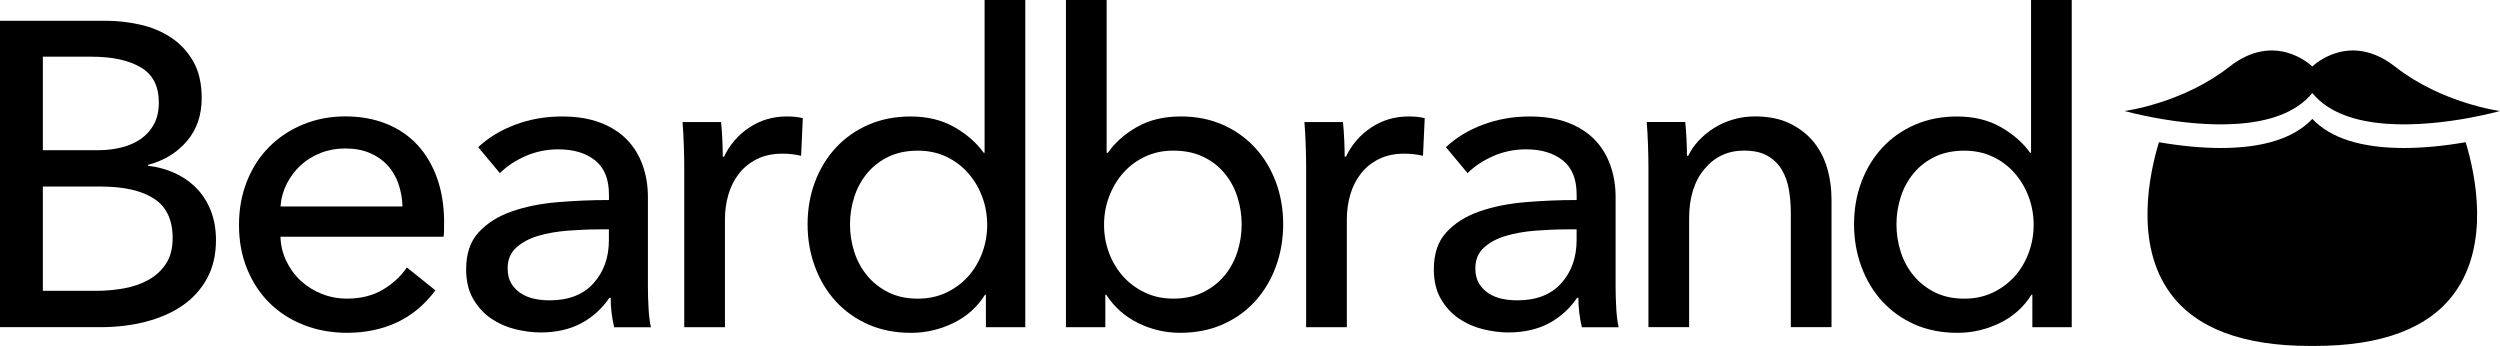 <svg viewBox="0 0 798 110.41" xmlns="http://www.w3.org/2000/svg" id="Layer_1"><path d="M0,6.63h33.71c3.68,0,7.37.41,11.05,1.24,3.68.83,6.98,2.21,9.88,4.14,2.9,1.93,5.25,4.47,7.05,7.6,1.8,3.13,2.69,7.05,2.69,11.74,0,5.44-1.57,9.99-4.7,13.68-3.13,3.68-7.28,6.22-12.43,7.6v.28c3.13.37,6.03,1.17,8.7,2.42,2.67,1.24,4.97,2.88,6.91,4.9,1.93,2.03,3.43,4.42,4.49,7.18,1.06,2.76,1.59,5.85,1.59,9.26,0,4.7-.97,8.8-2.9,12.29-1.93,3.5-4.56,6.38-7.87,8.63-3.32,2.26-7.21,3.96-11.67,5.11-4.47,1.15-9.23,1.73-14.3,1.73H0V6.63ZM13.68,47.94h17.82c2.58,0,5.04-.3,7.39-.9,2.35-.6,4.4-1.52,6.15-2.76,1.75-1.24,3.13-2.81,4.14-4.7,1.01-1.89,1.52-4.17,1.52-6.84,0-5.25-1.93-9-5.8-11.26-3.87-2.26-9.07-3.38-15.61-3.38h-15.61v29.84ZM13.68,92.83h17.13c2.85,0,5.73-.25,8.63-.76,2.9-.51,5.53-1.4,7.87-2.69,2.35-1.29,4.24-3.02,5.66-5.18,1.43-2.16,2.14-4.9,2.14-8.22,0-5.8-1.98-9.99-5.94-12.57-3.96-2.58-9.67-3.87-17.13-3.87H13.68v33.29Z"></path><path d="M141.74,71.15v2.21c0,.74-.05,1.47-.14,2.21h-52.08c.09,2.75.71,5.33,1.87,7.75,1.15,2.42,2.69,4.53,4.63,6.31,1.93,1.78,4.17,3.18,6.7,4.18,2.53,1.01,5.23,1.51,8.08,1.51,4.42,0,8.24-.97,11.47-2.9,3.22-1.93,5.75-4.28,7.6-7.05l9.12,7.32c-3.5,4.64-7.62,8.06-12.36,10.25-4.74,2.19-10.02,3.29-15.82,3.29-4.97,0-9.58-.83-13.81-2.49-4.24-1.66-7.87-3.98-10.91-6.98-3.04-2.99-5.44-6.61-7.18-10.84-1.75-4.23-2.62-8.93-2.62-14.09s.85-9.74,2.56-14.02,4.08-7.94,7.13-10.98c3.05-3.04,6.65-5.41,10.8-7.12,4.15-1.7,8.63-2.56,13.43-2.56s9.16.78,13.08,2.35c3.92,1.57,7.24,3.82,9.97,6.77,2.72,2.95,4.82,6.52,6.3,10.71,1.48,4.19,2.21,8.91,2.21,14.16ZM128.48,65.9c-.09-2.58-.53-5-1.31-7.25-.78-2.26-1.93-4.21-3.45-5.87-1.52-1.66-3.41-2.97-5.66-3.94-2.26-.97-4.9-1.45-7.94-1.45-2.76,0-5.37.48-7.81,1.45-2.44.97-4.56,2.28-6.35,3.94-1.8,1.66-3.27,3.62-4.42,5.87-1.15,2.26-1.82,4.68-2,7.25h38.96Z"></path><path d="M194.37,62.03c0-4.88-1.47-8.5-4.42-10.84-2.95-2.35-6.86-3.52-11.74-3.52-3.68,0-7.16.71-10.43,2.14-3.27,1.43-6.01,3.25-8.22,5.46l-6.91-8.29c3.22-3.04,7.16-5.43,11.81-7.18,4.65-1.75,9.65-2.62,14.99-2.62,4.7,0,8.77.67,12.23,2,3.45,1.34,6.29,3.16,8.5,5.46,2.21,2.3,3.87,5.02,4.97,8.15,1.11,3.13,1.66,6.49,1.66,10.08v28.6c0,2.21.07,4.54.21,6.98.14,2.44.39,4.44.76,6.01h-11.74c-.74-3.13-1.11-6.26-1.11-9.39h-.41c-2.4,3.5-5.41,6.22-9.05,8.15-3.64,1.93-7.94,2.9-12.92,2.9-2.58,0-5.27-.35-8.08-1.04-2.81-.69-5.37-1.82-7.67-3.38-2.3-1.57-4.21-3.64-5.73-6.22-1.52-2.58-2.28-5.75-2.28-9.53,0-4.97,1.33-8.91,4.01-11.81,2.67-2.9,6.17-5.11,10.5-6.63,4.33-1.52,9.21-2.51,14.64-2.97,5.43-.46,10.91-.69,16.44-.69v-1.8ZM191.19,73.22c-3.22,0-6.56.14-10.02.41-3.45.28-6.59.83-9.39,1.66-2.81.83-5.13,2.07-6.98,3.73-1.84,1.66-2.76,3.87-2.76,6.63,0,1.93.39,3.55,1.17,4.83.78,1.29,1.82,2.35,3.11,3.18,1.29.83,2.72,1.4,4.28,1.73,1.57.32,3.18.48,4.84.48,6.08,0,10.75-1.82,14.02-5.46,3.27-3.64,4.9-8.22,4.9-13.75v-3.45h-3.18Z"></path><path d="M218.27,46.28c-.09-2.76-.23-5.2-.41-7.32h12.3c.18,1.66.32,3.57.41,5.73.09,2.16.14,3.94.14,5.32h.41c1.84-3.87,4.54-6.98,8.08-9.32,3.54-2.35,7.53-3.52,11.95-3.52,2.02,0,3.73.19,5.11.55l-.55,12.02c-1.84-.46-3.82-.69-5.94-.69-3.13,0-5.85.58-8.15,1.73-2.3,1.15-4.21,2.69-5.73,4.63s-2.65,4.17-3.39,6.7c-.74,2.53-1.1,5.18-1.1,7.94v34.4h-12.99v-51.39c0-1.75-.05-4.01-.14-6.77Z"></path><path d="M314.42,94.08c-2.49,3.96-5.87,6.98-10.15,9.05s-8.77,3.11-13.47,3.11c-5.07,0-9.63-.9-13.68-2.69-4.05-1.8-7.51-4.26-10.36-7.39-2.86-3.13-5.07-6.81-6.63-11.05-1.57-4.23-2.35-8.75-2.35-13.54s.78-9.28,2.35-13.47c1.56-4.19,3.8-7.85,6.7-10.98,2.9-3.13,6.38-5.57,10.43-7.32,4.05-1.75,8.52-2.62,13.4-2.62,5.34,0,9.99,1.13,13.95,3.38,3.96,2.26,7.09,5,9.39,8.22h.28V0h12.99v104.44h-12.57v-10.36h-.28ZM271.32,71.63c0,3.03.46,5.97,1.38,8.82.92,2.85,2.3,5.37,4.14,7.58,1.84,2.2,4.1,3.97,6.77,5.3,2.67,1.33,5.8,2,9.39,2,3.32,0,6.33-.64,9.05-1.93,2.72-1.29,5.04-3.01,6.98-5.17,1.93-2.16,3.43-4.66,4.49-7.51,1.06-2.85,1.59-5.83,1.59-8.95s-.53-6.11-1.59-8.95c-1.06-2.85-2.56-5.37-4.49-7.57-1.93-2.2-4.26-3.95-6.98-5.23-2.72-1.29-5.73-1.93-9.05-1.93-3.59,0-6.72.64-9.39,1.93-2.67,1.29-4.93,3.03-6.77,5.23-1.84,2.2-3.23,4.73-4.14,7.57-.92,2.85-1.38,5.79-1.38,8.82Z"></path><path d="M352.82,94.08v10.36h-12.57V0h12.99v48.77h.41c2.2-3.22,5.28-5.96,9.23-8.22,3.95-2.26,8.63-3.38,14.06-3.38,4.87,0,9.3.88,13.3,2.62,3.99,1.75,7.44,4.19,10.33,7.32,2.89,3.13,5.12,6.79,6.68,10.98,1.56,4.19,2.34,8.68,2.34,13.47s-.78,9.3-2.34,13.54c-1.56,4.24-3.77,7.92-6.61,11.05-2.85,3.13-6.29,5.6-10.33,7.39-4.04,1.8-8.59,2.69-13.64,2.69-4.69,0-9.14-1.04-13.37-3.11-4.23-2.07-7.63-5.09-10.2-9.05h-.28ZM396.34,71.63c0-3.03-.46-5.97-1.38-8.82-.92-2.85-2.3-5.37-4.14-7.57-1.84-2.2-4.12-3.95-6.84-5.23-2.72-1.29-5.87-1.93-9.46-1.93-3.32,0-6.33.64-9.05,1.93-2.72,1.29-5.04,3.03-6.98,5.23-1.93,2.2-3.43,4.73-4.49,7.57-1.06,2.85-1.59,5.83-1.59,8.95s.53,6.11,1.59,8.95c1.06,2.85,2.56,5.35,4.49,7.51,1.93,2.16,4.26,3.88,6.98,5.17,2.72,1.29,5.73,1.93,9.05,1.93,3.59,0,6.75-.66,9.46-2,2.71-1.33,4.99-3.1,6.84-5.3,1.84-2.2,3.22-4.73,4.14-7.58.92-2.85,1.38-5.79,1.38-8.82Z"></path><path d="M416.78,46.28c-.09-2.76-.23-5.2-.41-7.32h12.3c.18,1.66.32,3.57.41,5.73.09,2.16.14,3.94.14,5.32h.41c1.84-3.87,4.54-6.98,8.08-9.32,3.54-2.35,7.53-3.52,11.95-3.52,2.02,0,3.73.19,5.11.55l-.55,12.02c-1.84-.46-3.82-.69-5.94-.69-3.13,0-5.85.58-8.15,1.73-2.3,1.15-4.21,2.69-5.73,4.63s-2.65,4.17-3.39,6.7c-.74,2.53-1.1,5.18-1.1,7.94v34.4h-12.99v-51.39c0-1.75-.05-4.01-.14-6.77Z"></path><path d="M503.26,62.03c0-4.88-1.47-8.5-4.42-10.84-2.95-2.35-6.86-3.52-11.74-3.52-3.68,0-7.16.71-10.43,2.14-3.27,1.43-6.01,3.25-8.22,5.46l-6.91-8.29c3.22-3.04,7.16-5.43,11.81-7.18,4.65-1.75,9.65-2.62,14.99-2.62,4.7,0,8.77.67,12.23,2,3.45,1.34,6.29,3.16,8.5,5.46,2.21,2.3,3.87,5.02,4.97,8.15,1.11,3.13,1.66,6.49,1.66,10.08v28.6c0,2.21.07,4.54.21,6.98.14,2.44.39,4.44.76,6.01h-11.74c-.74-3.13-1.11-6.26-1.11-9.39h-.41c-2.4,3.5-5.41,6.22-9.05,8.15-3.64,1.93-7.94,2.9-12.92,2.9-2.58,0-5.27-.35-8.08-1.04-2.81-.69-5.37-1.82-7.67-3.38-2.3-1.57-4.21-3.64-5.73-6.22-1.52-2.58-2.28-5.75-2.28-9.53,0-4.97,1.33-8.91,4.01-11.81,2.67-2.9,6.17-5.11,10.5-6.63,4.33-1.52,9.21-2.51,14.64-2.97,5.43-.46,10.91-.69,16.44-.69v-1.8ZM500.08,73.22c-3.22,0-6.56.14-10.02.41-3.45.28-6.59.83-9.39,1.66-2.81.83-5.13,2.07-6.98,3.73-1.84,1.66-2.76,3.87-2.76,6.63,0,1.93.39,3.55,1.17,4.83.78,1.29,1.82,2.35,3.11,3.18,1.29.83,2.72,1.4,4.28,1.73,1.57.32,3.18.48,4.84.48,6.08,0,10.75-1.82,14.02-5.46,3.27-3.64,4.9-8.22,4.9-13.75v-3.45h-3.18Z"></path><path d="M537.93,38.96c.18,1.66.32,3.52.41,5.59.09,2.07.14,3.8.14,5.18h.41c.83-1.75,1.96-3.39,3.39-4.9,1.43-1.52,3.06-2.85,4.9-4.01,1.84-1.15,3.87-2.05,6.08-2.69,2.21-.64,4.51-.97,6.91-.97,4.24,0,7.87.71,10.91,2.14,3.04,1.43,5.57,3.34,7.6,5.73,2.02,2.4,3.52,5.2,4.49,8.43.97,3.22,1.45,6.68,1.45,10.36v40.61h-12.99v-36.33c0-2.67-.21-5.2-.62-7.6-.41-2.39-1.17-4.51-2.28-6.35-1.11-1.84-2.63-3.32-4.56-4.42-1.93-1.11-4.42-1.66-7.46-1.66-5.16,0-9.37,1.96-12.64,5.87-3.27,3.92-4.9,9.14-4.9,15.68v34.81h-12.99v-51.39c0-1.75-.05-4.01-.14-6.77-.09-2.76-.23-5.2-.41-7.32h12.3Z"></path><path d="M648.45,94.08c-2.49,3.96-5.87,6.98-10.15,9.05s-8.77,3.11-13.47,3.11c-5.07,0-9.63-.9-13.68-2.69-4.05-1.8-7.51-4.26-10.36-7.39-2.86-3.13-5.07-6.81-6.63-11.05-1.57-4.23-2.35-8.75-2.35-13.54s.78-9.28,2.35-13.47c1.56-4.19,3.8-7.85,6.7-10.98,2.9-3.13,6.38-5.57,10.43-7.32,4.05-1.75,8.52-2.62,13.4-2.62,5.34,0,9.99,1.13,13.95,3.38,3.96,2.26,7.09,5,9.39,8.22h.28V0h12.99v104.44h-12.57v-10.36h-.28ZM605.35,71.63c0,3.03.46,5.97,1.38,8.82.92,2.85,2.3,5.37,4.14,7.58,1.84,2.2,4.1,3.97,6.77,5.3,2.67,1.33,5.8,2,9.39,2,3.32,0,6.33-.64,9.05-1.93,2.72-1.29,5.04-3.01,6.98-5.17,1.93-2.16,3.43-4.66,4.49-7.51,1.06-2.85,1.59-5.83,1.59-8.95s-.53-6.11-1.59-8.95c-1.06-2.85-2.56-5.37-4.49-7.57-1.93-2.2-4.26-3.95-6.98-5.23-2.72-1.29-5.73-1.93-9.05-1.93-3.59,0-6.72.64-9.39,1.93-2.67,1.29-4.93,3.03-6.77,5.23-1.84,2.2-3.23,4.73-4.14,7.57-.92,2.85-1.38,5.79-1.38,8.82Z"></path><path d="M738.1,29.7c10.57,12.95,35.8,10.54,49.91,7.96,5.99-1.1,9.99-2.23,9.99-2.23,0,0-18.52-2.42-33.43-14.12-14.13-11.09-25.35-1.16-26.48-.09-1.13-1.07-12.35-11-26.48.09-14.9,11.7-33.43,14.12-33.43,14.12,0,0,4,1.13,9.99,2.23,14.11,2.58,39.34,4.99,49.91-7.96Z"></path><path d="M767.32,47.24c-13.54,0-23.37-3.12-29.22-9.28-5.85,6.16-15.68,9.28-29.22,9.28-6.05,0-12.68-.62-19.74-1.85-3.06,10.04-7.88,32.42,3.59,48.16,8.14,11.19,23.13,16.87,44.55,16.87.27,0,.53-.01.81-.01.27,0,.53.01.81.01,21.42,0,36.42-5.68,44.55-16.87,11.47-15.74,6.65-38.12,3.59-48.16-7.05,1.23-13.69,1.85-19.74,1.85Z"></path></svg>
